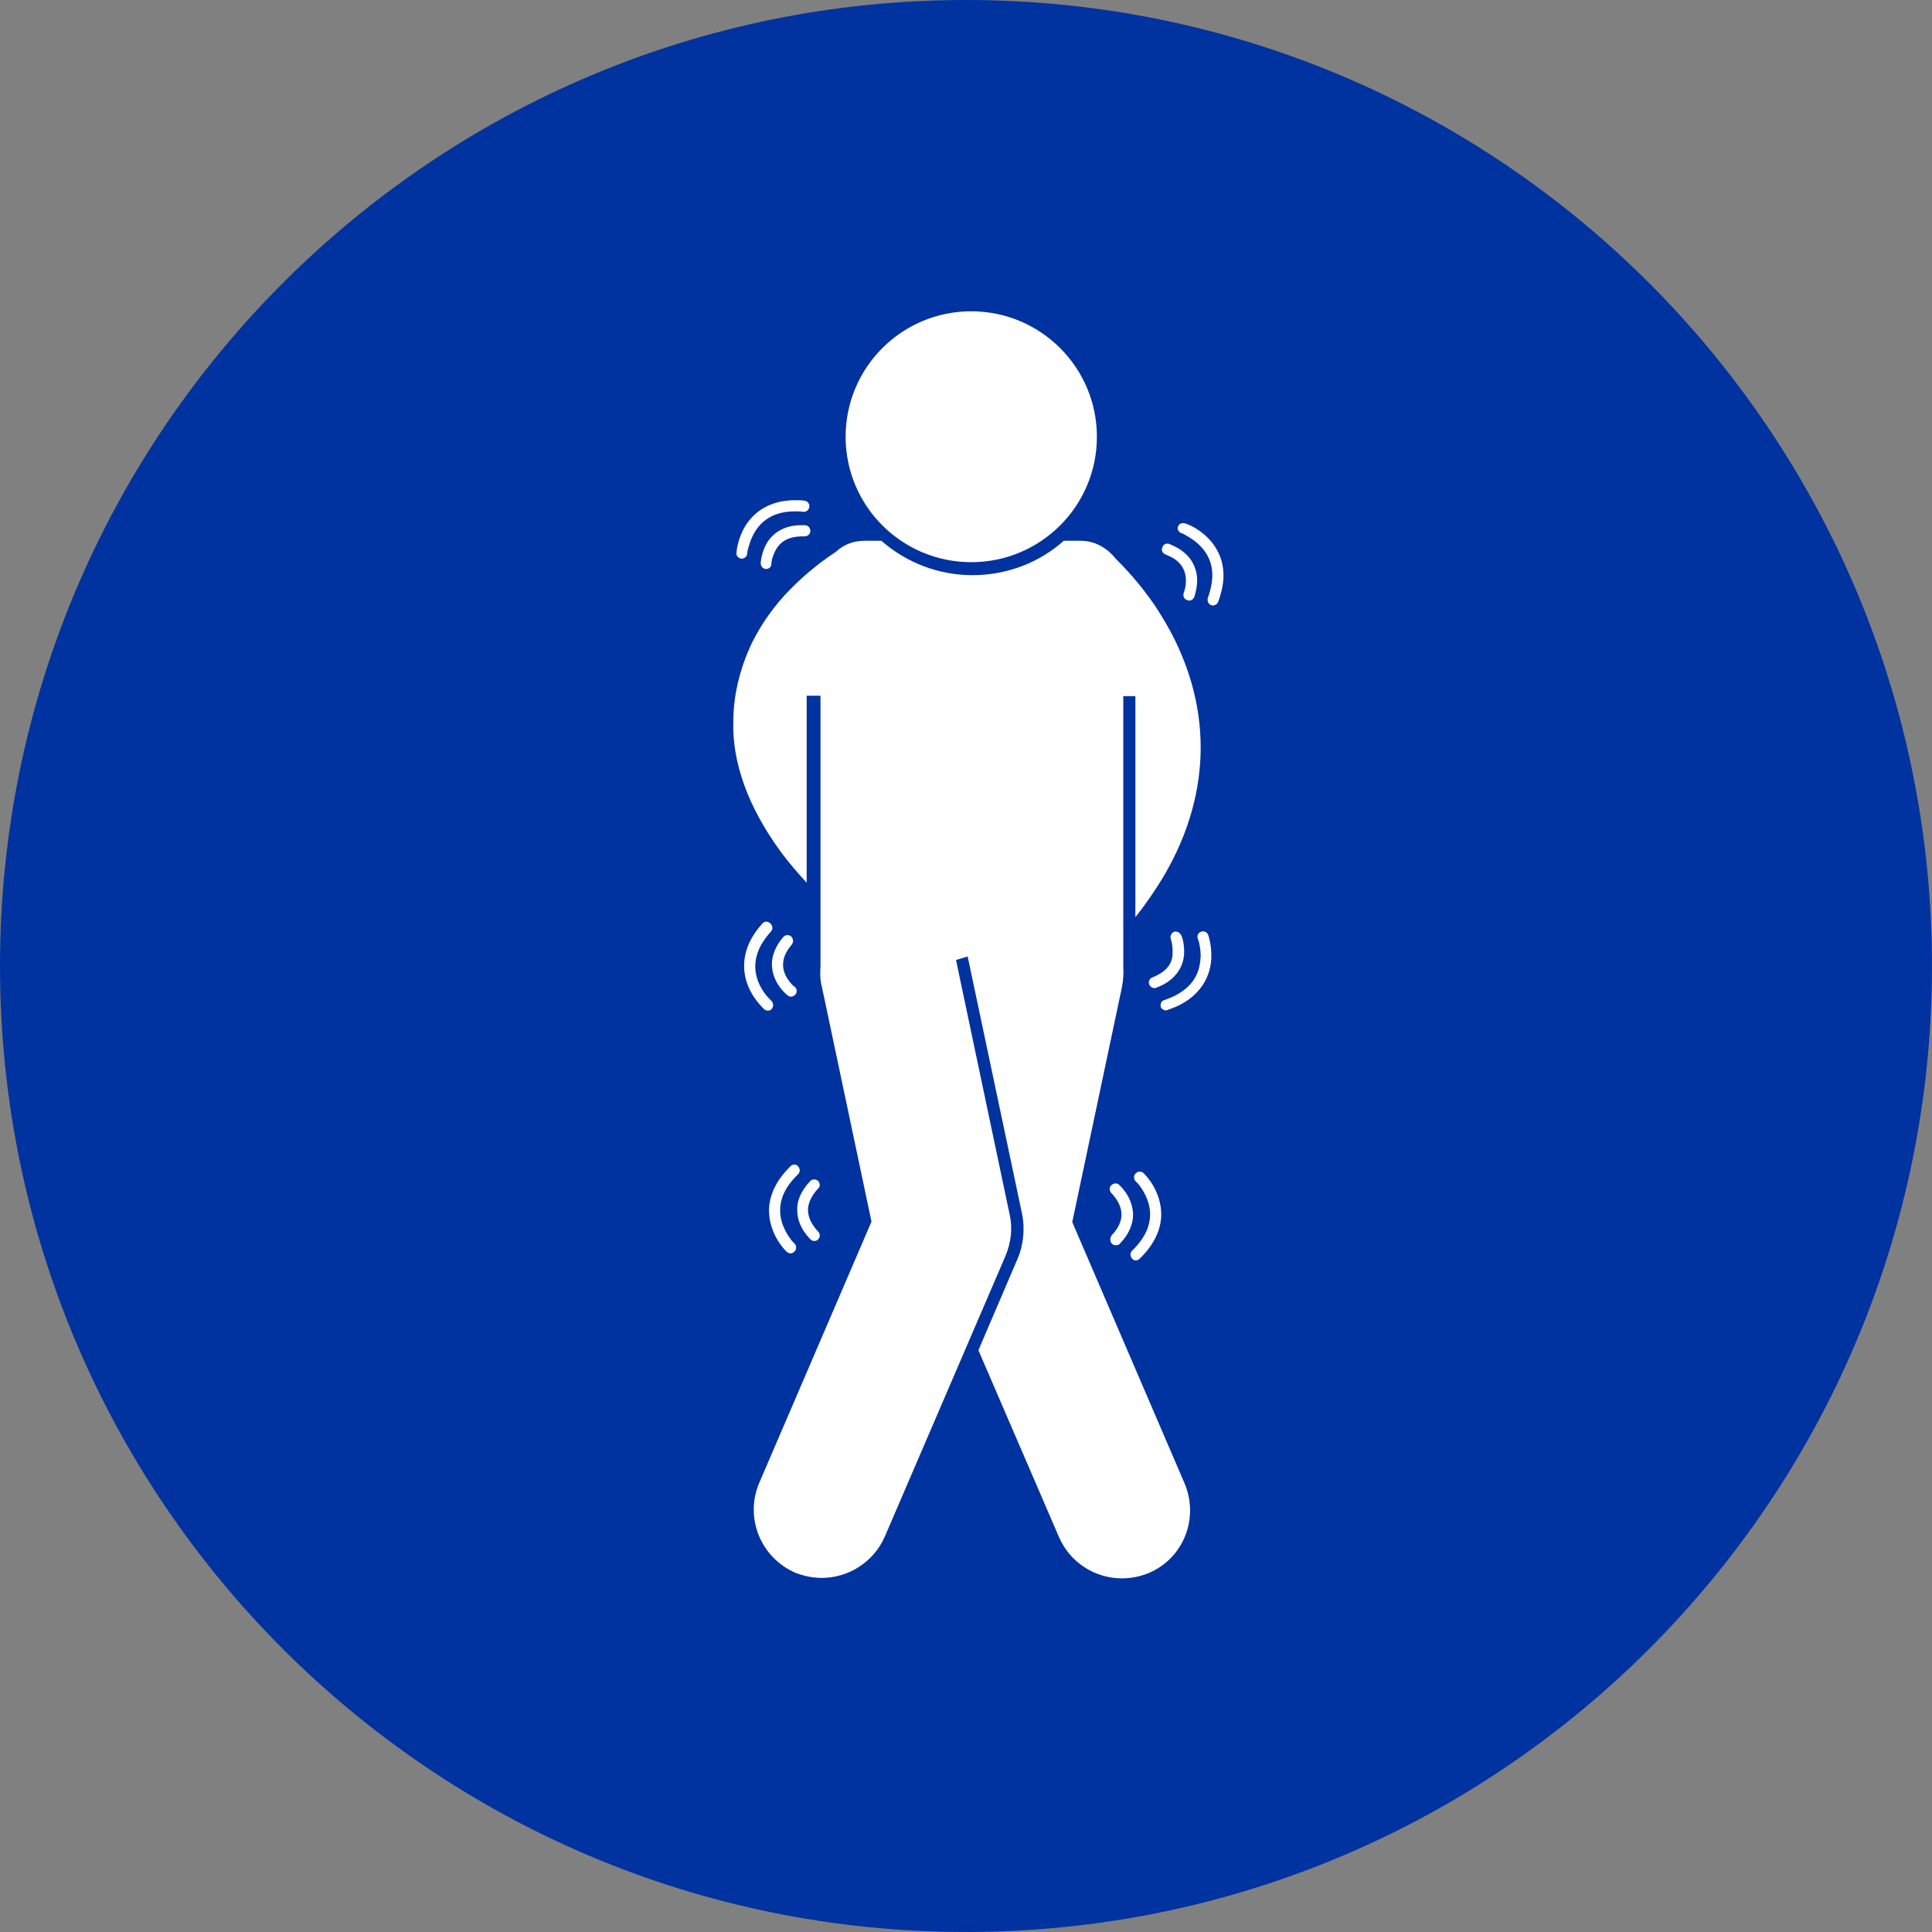 <svg width="64" height="64" viewBox="0 0 64 64" fill="none" xmlns="http://www.w3.org/2000/svg">
<rect x="0" y="0" width="64" height="64" fill="#808080" stroke="none"/>
<g clip-path="url(#clip0_325_33491)">
<path d="M31.999 63.999C49.672 63.999 63.999 49.672 63.999 31.999C63.999 14.327 49.672 0 31.999 0C14.327 0 0 14.327 0 31.999C0 49.672 14.327 63.999 31.999 63.999Z" fill="#0032A0"/>
<path d="M25.878 28.236C26.13 28.576 26.411 28.901 26.722 29.242V23.046H27.18V32.009C27.165 32.231 27.165 32.468 27.225 32.69L27.329 33.177L28.869 40.468L25.151 49.121C24.661 50.274 25.195 51.59 26.335 52.094C26.632 52.212 26.928 52.27 27.223 52.27C28.098 52.27 28.941 51.753 29.313 50.896L33.313 41.593C33.49 41.164 33.55 40.691 33.446 40.233L31.669 31.801L32.055 31.684L33.846 40.158C33.965 40.691 33.906 41.266 33.684 41.755L32.411 44.729L35.077 50.91C35.447 51.767 36.276 52.285 37.165 52.285C37.461 52.285 37.773 52.226 38.054 52.108C39.21 51.62 39.728 50.289 39.239 49.135L35.52 40.483L37.165 32.705C37.21 32.468 37.224 32.246 37.21 32.025V23.061H37.611V30.381C37.965 29.938 38.277 29.479 38.543 29.036C39.417 27.558 39.774 26.093 39.774 24.762C39.774 23.239 39.315 21.938 38.78 20.93C38.603 20.605 38.424 20.31 38.247 20.044C37.729 19.288 37.224 18.772 36.943 18.491C36.677 18.151 36.261 17.914 35.803 17.914H35.24C34.441 18.625 33.374 19.053 32.218 19.053C31.063 19.053 30.011 18.625 29.196 17.914H28.634C28.262 17.914 27.937 18.047 27.685 18.284C27.344 18.506 26.766 18.919 26.159 19.541C25.714 19.998 25.256 20.59 24.9 21.314C24.811 21.507 24.722 21.713 24.649 21.921C24.441 22.513 24.293 23.163 24.293 23.887C24.248 25.234 24.767 26.726 25.878 28.235" fill="white"/>
<path d="M32.174 18.623C34.474 18.623 36.336 16.762 36.336 14.468C36.336 12.173 34.472 10.312 32.174 10.312C29.875 10.312 28.012 12.173 28.012 14.468C28.012 16.762 29.875 18.623 32.174 18.623Z" fill="white"/>
<path d="M26.547 17.768H26.651C26.755 17.768 26.844 17.694 26.844 17.591C26.844 17.488 26.769 17.398 26.666 17.398H26.533C25.911 17.398 25.541 17.724 25.378 18.034C25.214 18.345 25.2 18.641 25.2 18.655C25.2 18.759 25.274 18.848 25.378 18.848C25.482 18.848 25.555 18.773 25.555 18.67C25.555 18.67 25.555 18.626 25.57 18.537C25.66 18.256 25.807 17.782 26.549 17.768" fill="white"/>
<path d="M24.559 18.507C24.663 18.507 24.752 18.433 24.752 18.33C24.752 18.33 24.752 18.255 24.796 18.123C24.915 17.709 25.212 16.94 26.337 16.94C26.425 16.94 26.514 16.94 26.603 16.954C26.706 16.969 26.795 16.895 26.81 16.792C26.824 16.688 26.751 16.599 26.647 16.586C26.543 16.57 26.441 16.57 26.337 16.57C25.447 16.57 24.93 17.014 24.678 17.443C24.426 17.871 24.397 18.286 24.397 18.315C24.381 18.403 24.456 18.492 24.56 18.507" fill="white"/>
<path d="M27.105 39.126C27.031 39.052 26.913 39.052 26.84 39.126C26.528 39.452 26.395 39.791 26.41 40.088C26.41 40.68 26.855 41.05 26.855 41.065C26.885 41.094 26.93 41.109 26.974 41.109C27.018 41.109 27.078 41.094 27.107 41.05C27.182 40.976 27.166 40.858 27.092 40.783C27.092 40.783 27.078 40.768 27.047 40.739C26.959 40.635 26.766 40.385 26.766 40.088C26.766 39.897 26.841 39.66 27.092 39.379C27.182 39.319 27.166 39.201 27.107 39.126" fill="white"/>
<path d="M26.187 38.634C25.669 39.137 25.475 39.654 25.475 40.099C25.475 40.912 26.039 41.446 26.052 41.459C26.083 41.49 26.143 41.519 26.186 41.519C26.229 41.519 26.274 41.505 26.319 41.459C26.392 41.386 26.392 41.268 26.319 41.193C26.319 41.193 26.288 41.164 26.244 41.118C26.111 40.956 25.843 40.571 25.843 40.099C25.843 39.744 25.976 39.345 26.436 38.9C26.51 38.827 26.51 38.709 26.436 38.634C26.377 38.559 26.259 38.559 26.184 38.634" fill="white"/>
<path d="M38.618 18.373C38.618 18.373 38.647 18.388 38.722 18.417C38.93 18.506 39.285 18.727 39.285 19.23C39.285 19.348 39.271 19.483 39.211 19.645C39.181 19.748 39.225 19.851 39.33 19.881C39.344 19.881 39.375 19.895 39.39 19.895C39.463 19.895 39.538 19.851 39.567 19.762C39.627 19.57 39.657 19.392 39.657 19.229C39.657 18.77 39.42 18.445 39.183 18.267C38.947 18.09 38.739 18.03 38.725 18.015C38.621 17.986 38.518 18.046 38.503 18.148C38.459 18.237 38.518 18.341 38.622 18.37" fill="white"/>
<path d="M39.138 17.66C39.138 17.66 39.197 17.676 39.286 17.735C39.582 17.897 40.16 18.282 40.16 19.052C40.16 19.258 40.116 19.51 40.012 19.805C39.981 19.894 40.026 20.013 40.116 20.042C40.131 20.057 40.16 20.057 40.175 20.057C40.25 20.057 40.324 20.013 40.353 19.94C40.472 19.614 40.53 19.319 40.53 19.067C40.53 18.417 40.203 17.974 39.893 17.706C39.581 17.44 39.271 17.338 39.255 17.338C39.151 17.307 39.049 17.351 39.019 17.455C38.989 17.529 39.049 17.633 39.138 17.662" fill="white"/>
<path d="M38.175 32.377C38.086 32.406 38.026 32.524 38.071 32.614C38.1 32.689 38.175 32.732 38.248 32.732C38.262 32.732 38.292 32.732 38.308 32.717C39.034 32.451 39.24 31.903 39.226 31.504C39.226 31.194 39.136 30.972 39.122 30.972C39.078 30.884 38.974 30.839 38.887 30.868C38.797 30.914 38.754 31.017 38.783 31.105C38.783 31.105 38.798 31.136 38.813 31.209C38.829 31.284 38.843 31.387 38.843 31.49C38.858 31.801 38.769 32.14 38.176 32.377" fill="white"/>
<path d="M38.615 33.47C38.631 33.47 38.66 33.47 38.675 33.455C39.859 33.071 40.141 32.213 40.127 31.636C40.127 31.252 40.023 30.971 40.023 30.971C39.994 30.882 39.875 30.822 39.788 30.867C39.684 30.896 39.639 31.013 39.684 31.104C39.684 31.104 39.699 31.148 39.729 31.25C39.743 31.354 39.774 31.487 39.774 31.649C39.758 32.137 39.611 32.773 38.574 33.128C38.47 33.157 38.425 33.261 38.455 33.365C38.47 33.409 38.543 33.469 38.618 33.469" fill="white"/>
<path d="M26.206 31.018C26.131 30.959 26.014 30.959 25.94 31.047C25.673 31.358 25.569 31.683 25.569 31.951C25.584 32.585 26.072 32.956 26.087 32.97C26.118 32.999 26.162 33.015 26.206 33.015C26.266 33.015 26.31 32.984 26.355 32.94C26.414 32.867 26.4 32.749 26.326 32.689C26.326 32.689 26.31 32.674 26.266 32.643C26.162 32.539 25.94 32.289 25.94 31.963C25.94 31.772 26 31.564 26.222 31.298C26.295 31.209 26.281 31.092 26.206 31.017" fill="white"/>
<path d="M25.256 30.593C24.811 31.08 24.649 31.57 24.649 31.998C24.649 32.87 25.315 33.418 25.315 33.433C25.345 33.464 25.39 33.477 25.435 33.477C25.494 33.477 25.538 33.464 25.568 33.418C25.627 33.344 25.627 33.227 25.552 33.152C25.552 33.152 25.522 33.123 25.477 33.077C25.314 32.915 25.019 32.514 25.019 32.013C25.019 31.687 25.138 31.303 25.537 30.859C25.612 30.785 25.597 30.668 25.522 30.593C25.433 30.504 25.315 30.518 25.256 30.593Z" fill="white"/>
<path d="M36.839 41.205C36.868 41.234 36.914 41.25 36.972 41.25C37.016 41.25 37.076 41.234 37.105 41.19C37.417 40.864 37.535 40.525 37.535 40.228C37.519 39.637 37.09 39.267 37.076 39.252C37.001 39.178 36.883 39.192 36.81 39.267C36.735 39.342 36.75 39.459 36.824 39.533C36.824 39.533 36.839 39.548 36.868 39.579C36.958 39.682 37.151 39.933 37.151 40.228C37.151 40.421 37.076 40.658 36.824 40.924C36.764 41.013 36.764 41.13 36.839 41.205Z" fill="white"/>
<path d="M37.623 41.753C37.668 41.753 37.712 41.738 37.756 41.694C38.275 41.191 38.467 40.674 38.467 40.229C38.467 39.416 37.904 38.883 37.889 38.869C37.816 38.794 37.697 38.794 37.623 38.869C37.548 38.942 37.548 39.06 37.623 39.135L37.698 39.209C37.831 39.372 38.099 39.757 38.099 40.229C38.099 40.569 37.965 40.983 37.505 41.428C37.431 41.501 37.431 41.619 37.505 41.694C37.536 41.738 37.58 41.753 37.625 41.753" fill="white"/>
</g>
<defs>
<clipPath id="clip0_325_33491">
<rect width="64" height="64" fill="white"/>
</clipPath>
</defs>
</svg>
